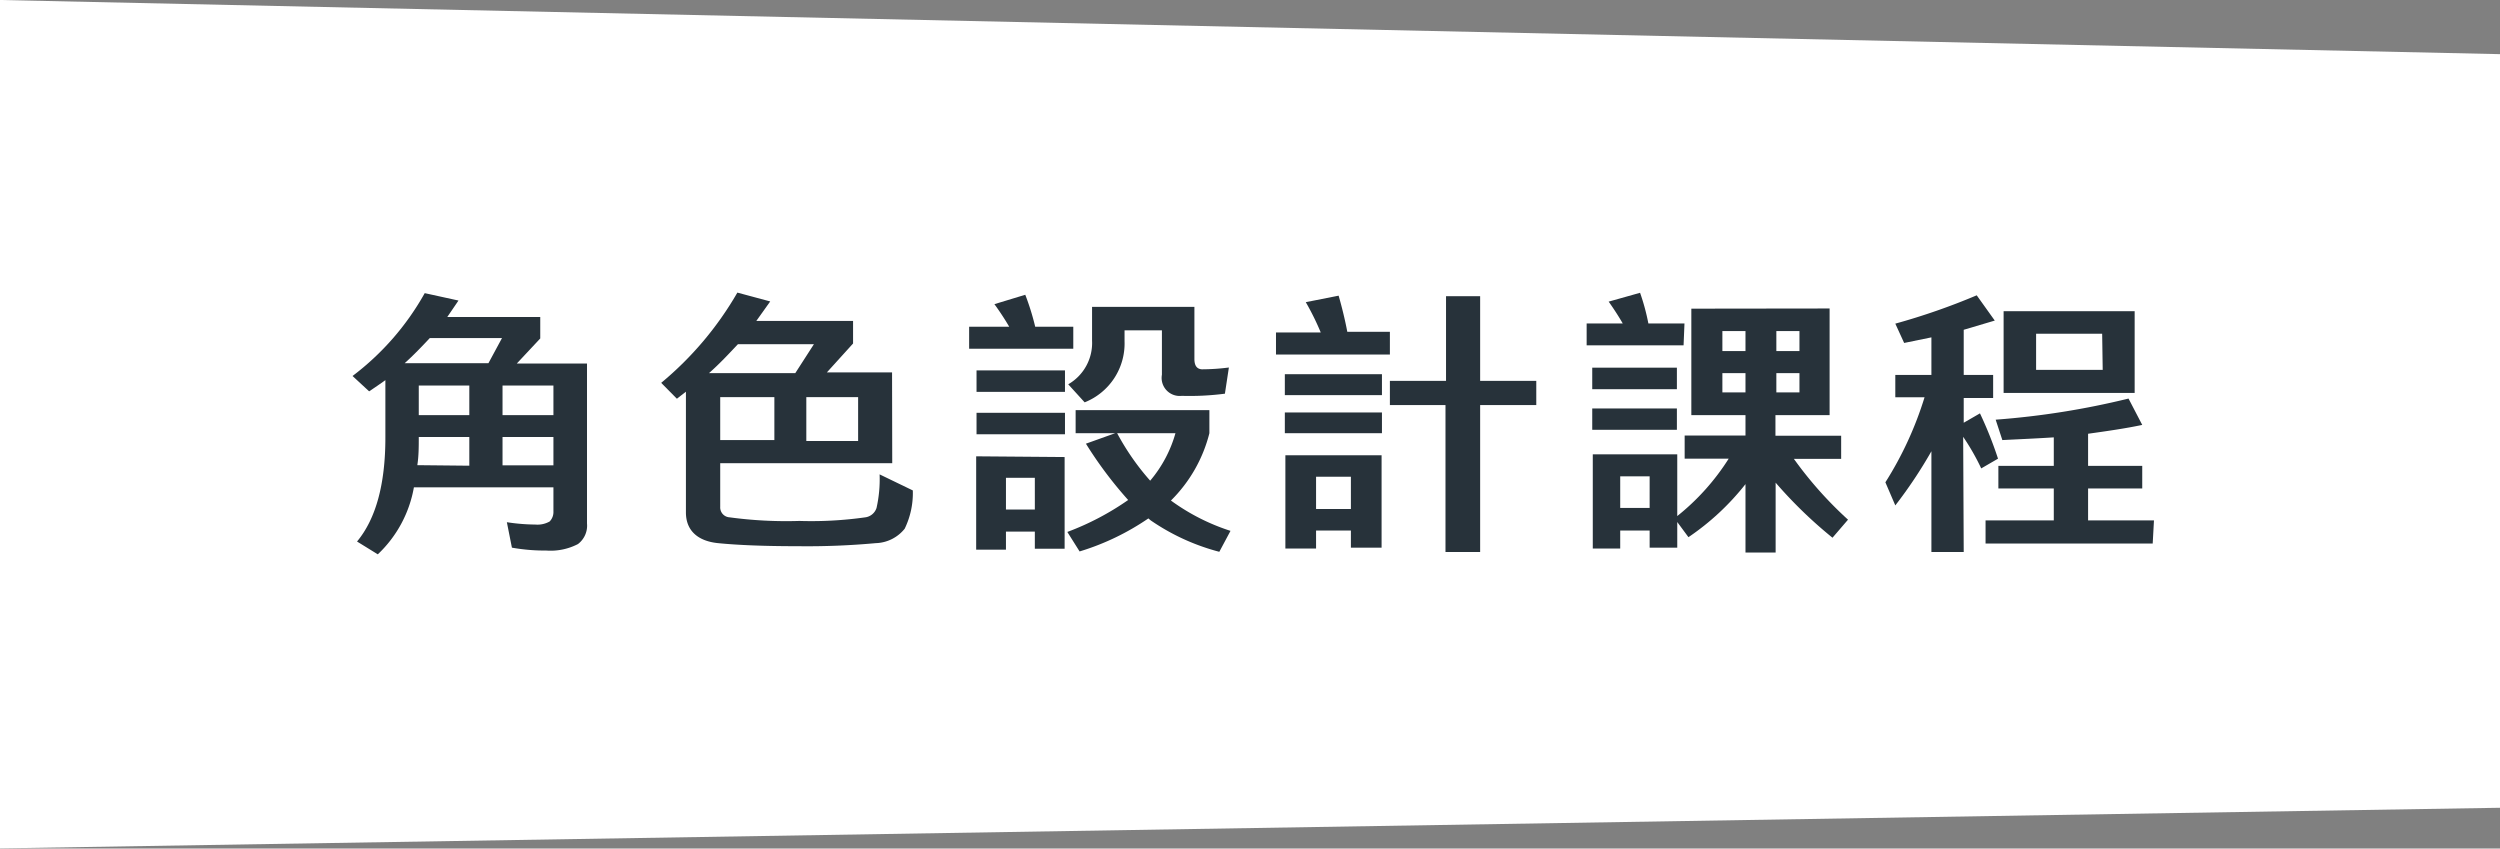 <svg xmlns="http://www.w3.org/2000/svg" viewBox="0 0 138.5 47.01"><rect x="0" y="0" width="138.5" height="47.01" fill="#808080" stroke="none"/><defs><style>.f6a658ff-e39c-4da1-96c6-0b3e3fd7d851{fill:#fff;}.b59b48d6-5007-4ec7-b6cc-2f0fa813b330{isolation:isolate;}.f53f8a26-7bbe-46ab-b377-fc472f134621{fill:#27323a;}</style></defs><g id="ba53b467-ab00-48c3-a603-b32dc616b888" data-name="圖層 2"><g id="bad0e561-06fd-43a9-92e6-4348b2ef2415" data-name="圖層 1"><path id="ea7e8eb5-8421-42ce-b23d-161ea6c047e8" data-name="Path 105" class="f6a658ff-e39c-4da1-96c6-0b3e3fd7d851" d="M0,0,138.5,3V44.75L0,47Z"/><g id="ff4ddc90-38f8-4fe0-8c64-c8794b298c4b" data-name="角色設計課程" class="b59b48d6-5007-4ec7-b6cc-2f0fa813b330"><g class="b59b48d6-5007-4ec7-b6cc-2f0fa813b330"><path class="f53f8a26-7bbe-46ab-b377-fc472f134621" d="M30.66,27H22.93a6.7,6.7,0,0,1-2,3.71L19.78,30q1.57-1.89,1.57-5.76V21.06c-.29.21-.6.42-.9.62l-.92-.85a14.76,14.76,0,0,0,4-4.59l1.87.41-.62.91h5.15v1.19l-1.3,1.39h3.89V29a1.28,1.28,0,0,1-.5,1.14,3.3,3.3,0,0,1-1.76.36,10.35,10.35,0,0,1-1.9-.16l-.28-1.41a10.76,10.76,0,0,0,1.57.13,1.37,1.37,0,0,0,.8-.17.75.75,0,0,0,.21-.56Zm-3.6-6.88.75-1.39h-4c-.45.48-.9.95-1.39,1.39ZM26,25.8V24.21h-2.8v0c0,.53,0,1.05-.08,1.56Zm0-4.44h-2.8V23H26ZM27.84,23h2.82V21.36H27.84Zm0,2.78h2.82V24.21H27.84Z"/><path class="f53f8a26-7bbe-46ab-b377-fc472f134621" d="M49.43,25.66H39.9v2.42a.55.55,0,0,0,.52.58,23.37,23.37,0,0,0,3.87.2,21.28,21.28,0,0,0,3.65-.2.76.76,0,0,0,.62-.52,7.21,7.21,0,0,0,.17-1.86l1.84.89a4.52,4.52,0,0,1-.45,2.12,2.13,2.13,0,0,1-1.6.8,41.76,41.76,0,0,1-4.29.17c-1.87,0-3.35-.06-4.45-.17S38,29.41,38,28.39V21.7l-.5.39-.87-.88a18.46,18.46,0,0,0,4.22-5l1.82.49-.77,1.08h5.36v1.25l-1.45,1.6h3.61Zm-4.34-6.59H40.88c-.51.54-1,1.07-1.6,1.6h4.78ZM39.9,24.38h3V22h-3ZM47.54,22H44.67v2.43h2.87Z"/><path class="f53f8a26-7bbe-46ab-b377-fc472f134621" d="M59.46,19.32H53.69V18.1h2.22a14.85,14.85,0,0,0-.82-1.25l1.71-.52a13.81,13.81,0,0,1,.55,1.77h2.11Zm-.48,6V30.4H57.33v-.95h-1.6v1H54.08V25.28ZM54.1,20.52H59v1.19H54.1Zm0,2.35H59v1.19H54.1Zm1.63,3.6v1.76h1.6V26.47Zm3.86-3.75H67V24a8,8,0,0,1-2.13,3.73,11.62,11.62,0,0,0,3.3,1.68l-.62,1.16a12.1,12.1,0,0,1-3.8-1.74l-.13-.11a13.86,13.86,0,0,1-3.81,1.83l-.68-1.08a15.13,15.13,0,0,0,3.37-1.77,22.29,22.29,0,0,1-2.34-3.12L61.78,24H59.59ZM60.5,17h5.67v2.89c0,.37.14.55.41.57a11.9,11.9,0,0,0,1.5-.1l-.22,1.45a15.13,15.13,0,0,1-2.39.12,1,1,0,0,1-1.1-1.17V18.3H62.3v.61a3.51,3.51,0,0,1-2.21,3.38l-.91-1a2.64,2.64,0,0,0,1.32-2.42Zm1.39,7a13.68,13.68,0,0,0,1.83,2.63A7,7,0,0,0,65.12,24Z"/><path class="f53f8a26-7bbe-46ab-b377-fc472f134621" d="M77,19.64H70.69V18.42h2.48a14.49,14.49,0,0,0-.83-1.68l1.82-.36q.3,1.05.48,2H77Zm-5.82,1.09h5.38v1.16H71.18Zm0,2.12h5.38V24H71.18Zm5.36,2.37v5.12h-1.7v-.95H72.91v1h-1.7V25.22Zm-1.7,1.19H72.91V28.2h1.93ZM77,21.1h3.11V16.41H82V21.1h3.11v1.34H82v8.14H80.08V22.44H77Z"/><path class="f53f8a26-7bbe-46ab-b377-fc472f134621" d="M93.27,19.13H87.9V17.92h2c-.23-.4-.49-.8-.78-1.21l1.74-.49a11.92,11.92,0,0,1,.46,1.7h2Zm-5.06,1.24H92.9v1.19H88.21Zm0,2.26H92.9v1.18H88.21Zm13.15-5.54V23h-3v1.14H102v1.28H99.38a21.35,21.35,0,0,0,3,3.37l-.86,1a24.66,24.66,0,0,1-3.15-3.05v3.87H96.7V26.82a14,14,0,0,1-3.16,2.94l-.62-.84v1.42H91.39v-.95H89.76v1H88.24V25.17h4.68v3.42a12.84,12.84,0,0,0,2.85-3.18H93.33V24.13H96.7V23h-3v-5.9Zm-11.6,9.3v1.75h1.63V26.39Zm6.94-6.94V18.34H95.42v1.11Zm0,2.29V20.67H95.42v1.07Zm1.71-3.4v1.11h1.28V18.34Zm0,2.33v1.07h1.28V20.67Z"/><path class="f53f8a26-7bbe-46ab-b377-fc472f134621" d="M108.79,30.58H107V25a25.48,25.48,0,0,1-2,3l-.55-1.28a19.5,19.5,0,0,0,2.17-4.71h-1.62V20.77h2V18.69l-1.51.31L105,17.93a36.67,36.67,0,0,0,4.51-1.57l1,1.4-1.72.51v2.5h1.63v1.28h-1.63v1.37l.9-.52a21.26,21.26,0,0,1,1,2.51l-.93.54a12.84,12.84,0,0,0-1-1.75Zm10.47-.47H110V28.83h3.78V27.06h-3.07V25.81h3.07V24.23c-.92.06-1.86.1-2.85.15l-.37-1.13a44.72,44.72,0,0,0,7.36-1.17l.76,1.46c-.94.2-2,.35-3,.49v1.78h3v1.25h-3v1.77h3.65Zm-1-12.87v4.53H111V17.24Zm-1.8,1.25H112.8v2h3.69Z"/></g></g></g></g></svg>